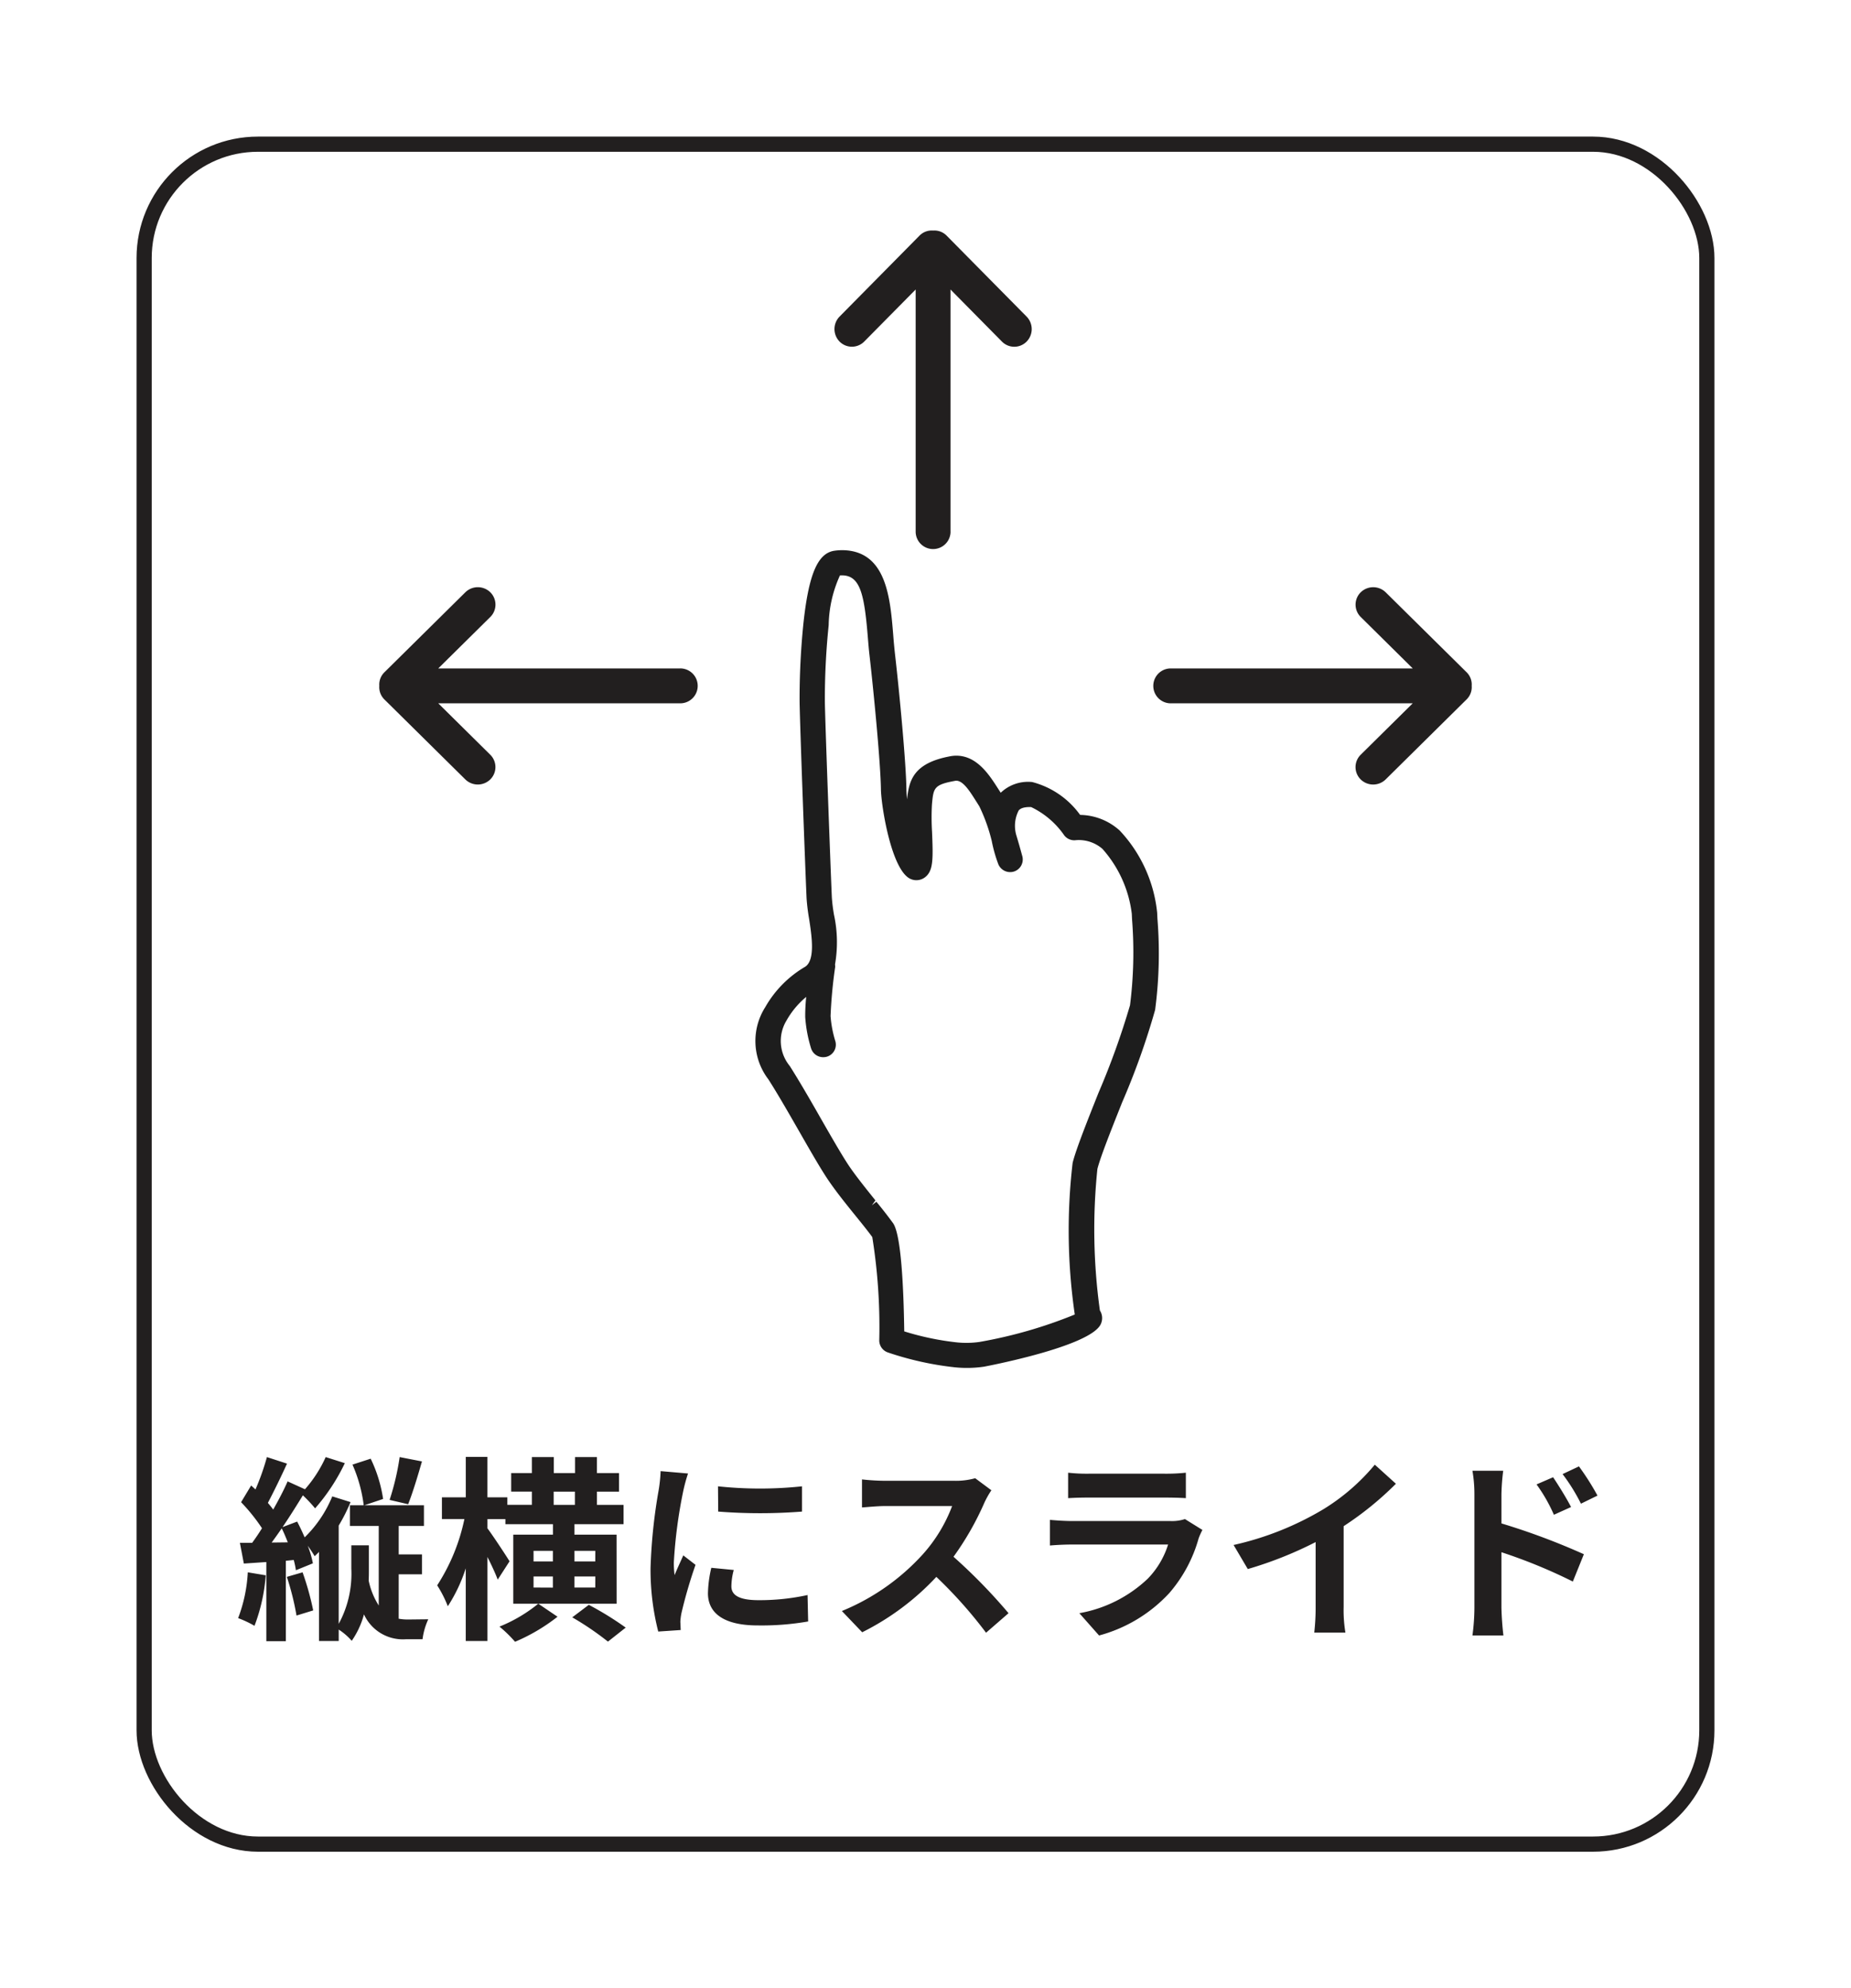 <svg xmlns="http://www.w3.org/2000/svg" width="122" height="131"><defs><filter id="a" x="0" y="0" width="122" height="131" filterUnits="userSpaceOnUse"><feOffset dy="3"/><feGaussianBlur stdDeviation="3" result="blur"/><feFlood flood-opacity=".161"/><feComposite operator="in" in2="blur"/><feComposite in="SourceGraphic"/></filter></defs><g data-name="Group 9002"><g filter="url(#a)"><g data-name="Rectangle 840" transform="translate(9 6)" fill="rgba(255,255,255,0.7)" stroke="#221f1f"><rect width="104" height="113" rx="8" stroke="none"/><rect x=".5" y=".5" width="103" height="112" rx="7.5" fill="none"/></g></g><g data-name="Group 9001"><path data-name="Path 3055" d="M26.342 96a16.89 16.89 0 01-.663 2.821l1.222.286c.286-.715.624-1.82.91-2.821zm-10.01 7.592a9.87 9.87 0 01-.637 3.018 6.86 6.86 0 011.079.507 11.786 11.786 0 00.741-3.328zm2.574.3a17.349 17.349 0 01.637 2.548l1.1-.338a18.506 18.506 0 00-.7-2.509zm-1-2.262c.208-.286.442-.611.663-.936.143.286.273.6.4.923zm8.372 2.093h1.534v-1.312h-1.534v-1.872h1.664v-1.365h-3.926l1.235-.416a9.2 9.2 0 00-.819-2.652l-1.2.39a9.574 9.574 0 01.741 2.678h-.91v1.365h1.9v5.239a4.9 4.9 0 01-.663-1.638c.013-.26.013-.507.013-.754v-1.573h-1.157v1.547a6.888 6.888 0 01-.832 3.627v-6.474a11.5 11.5 0 00.78-1.547l-1.204-.377a7.992 7.992 0 01-1.82 2.7 15.517 15.517 0 00-.494-1.04l-.962.364c.468-.689.923-1.417 1.339-2.093a9.379 9.379 0 01.806.858 13 13 0 001.959-2.978l-1.261-.4a8.441 8.441 0 01-1.367 2.121l-1.144-.52c-.247.572-.585 1.209-.949 1.859-.1-.143-.221-.286-.351-.442a54.11 54.11 0 001.261-2.587L17.593 96a16.2 16.2 0 01-.754 2.132c-.1-.091-.195-.182-.286-.26l-.663 1.1a12.079 12.079 0 011.378 1.716c-.208.338-.429.663-.65.962h-.806l.26 1.365 1.482-.1v5.216h1.287v-5.3l.52-.052a5.791 5.791 0 01.143.676l1.118-.455a6.5 6.5 0 00-.338-1.157c.182.247.364.533.455.689.091-.091.195-.182.286-.286v5.872h1.3v-.754a4.1 4.1 0 01.858.741 5.585 5.585 0 00.806-1.742A2.818 2.818 0 0026.771 108h1.079a4.491 4.491 0 01.377-1.313c-.325 0-1.092.013-1.339.013a3.144 3.144 0 01-.611-.052zm9.2 1.937a9.867 9.867 0 01-2.558 1.509 8.337 8.337 0 011.027 1 12.274 12.274 0 002.8-1.651zm3.757-2.782H37.86v-.7h1.378zm0 1.716H37.86v-.728h1.378zm-4.069 0v-.728h1.274v.734zm0-2.418h1.274v.7h-1.274zm1.326-3.9h1.4v.871h-1.4zm4.147 2.834H37.86v-.689h3.24v-1.273h-1.755v-.871H40.8v-1.222h-1.456V96H37.9v1.053h-1.4V96h-1.443v1.053h-1.365v1.222h1.365v.871H33.44v-.494h-1.313v-2.665H30.7v2.665h-1.573v1.43h1.482a12.839 12.839 0 01-1.794 4.368 7.635 7.635 0 01.7 1.378 10.4 10.4 0 001.183-2.5v4.79h1.43v-5.538c.273.546.533 1.1.676 1.495l.78-1.209c-.195-.325-1.1-1.7-1.456-2.171v-.611h1.183v.338h3.133v.689H33.83v4.55h6.812zm-2.922 5.448a19.316 19.316 0 012.353 1.6l1.17-.923a20.694 20.694 0 00-2.431-1.5zm9.607-8.632l.013 1.664a35.631 35.631 0 005.525 0v-1.664a26.268 26.268 0 01-5.538 0zm-.442 5.369a7.934 7.934 0 00-.221 1.677c0 1.313 1.053 2.119 3.276 2.119a17.894 17.894 0 003.328-.26l-.039-1.742a14.837 14.837 0 01-3.226.338c-1.3 0-1.794-.338-1.794-.91a4.237 4.237 0 01.156-1.079zm-3.341-6.37a9.619 9.619 0 01-.13 1.261 35.7 35.7 0 00-.533 5.1 16.435 16.435 0 00.507 4.208l1.482-.1c-.013-.182-.013-.39-.026-.533a3.782 3.782 0 01.078-.6 31.039 31.039 0 01.923-3.161l-.806-.624c-.182.416-.39.845-.572 1.3a6.213 6.213 0 01-.052-.832 31.83 31.83 0 01.624-4.719 10.82 10.82 0 01.312-1.144zm20.735.468a4.693 4.693 0 01-1.352.169h-4.576a14.524 14.524 0 01-1.534-.091v1.846c.273-.013.988-.091 1.534-.091h4.407a10.073 10.073 0 01-1.937 3.185 14.728 14.728 0 01-5.33 3.731l1.339 1.4a17.124 17.124 0 004.888-3.649 29.645 29.645 0 013.276 3.679l1.482-1.287a36.546 36.546 0 00-3.627-3.718 19.113 19.113 0 002.041-3.575 6.143 6.143 0 01.455-.806zm13.824 2.691a2.742 2.742 0 01-.949.13h-6.44c-.4 0-.962-.026-1.508-.078v1.69a17.96 17.96 0 011.508-.065h6.279a5.64 5.64 0 01-1.339 2.249 8.761 8.761 0 01-4.511 2.275l1.3 1.469a9.735 9.735 0 004.641-2.808 9.343 9.343 0 001.924-3.6 4.816 4.816 0 01.247-.546zm-7.7-1.378c.377-.026.936-.039 1.352-.039h4.978c.468 0 1.079.013 1.43.039v-1.677a12.257 12.257 0 01-1.4.065h-5.009a10.958 10.958 0 01-1.351-.065zm18.16 1.846a21.241 21.241 0 003.445-2.795L90.614 96.5a13.721 13.721 0 01-3.393 2.938 19.972 19.972 0 01-5.915 2.353l.936 1.586a25.417 25.417 0 004.472-1.777v4.264a14.559 14.559 0 01-.091 1.7h2.054a8.938 8.938 0 01-.117-1.7zm16.731-2.015a17.217 17.217 0 00-1.222-1.924l-1.079.507a12.172 12.172 0 011.21 1.95zm-1.742.754c-.3-.585-.819-1.417-1.183-1.963l-1.092.472a10.592 10.592 0 011.144 2zm-4.589-.819a14.138 14.138 0 01.117-1.573h-2.028a9.173 9.173 0 01.13 1.573v7.475a14.077 14.077 0 01-.13 1.807h2.041a20.661 20.661 0 01-.13-1.807v-3.679a34.827 34.827 0 014.706 1.932l.728-1.8a45.226 45.226 0 00-5.434-2.03z" fill="#221f1f"/><path data-name="パス 2650" d="M76.287 60.531l-.019-.403a9.269 9.269 0 00-2.467-5.407 3.977 3.977 0 00-2.61-1.031 5.64 5.64 0 00-3.156-2.165 2.6 2.6 0 00-2.077.705l-.171-.265c-.555-.868-1.317-2.06-2.571-2.169a2.115 2.115 0 00-.57.028c-2.454.446-2.736 1.606-2.858 2.836a6.893 6.893 0 01-.047-.675c-.025-1.752-.457-6.334-.76-8.968a35.233 35.233 0 01-.109-1.192c-.193-2.377-.437-5.334-3.065-5.564a3.6 3.6 0 00-.786.021c-1.111.142-1.708 1.51-2.06 4.722a48.834 48.834 0 00-.259 5.241c.026 1.724.391 11.445.46 12.948a13.3 13.3 0 00.166 1.343c.176 1.138.414 2.703-.253 3.155a7.213 7.213 0 00-2.636 2.664 4.155 4.155 0 00.206 4.758c.612.957 1.332 2.211 2.028 3.425.771 1.346 1.5 2.618 2.001 3.334.517.748 1.17 1.556 1.786 2.316.439.54.815 1.014 1.032 1.316a37.4 37.4 0 01.46 6.828.842.842 0 00.565.773 20.711 20.711 0 004.404.979 7.818 7.818 0 001.936-.04c.07-.014 7.063-1.326 7.703-2.821a.934.934 0 00-.066-.885 38.729 38.729 0 01-.164-9.322c.194-.772.888-2.522 1.635-4.398a48.549 48.549 0 002.169-6.081 28.329 28.329 0 00.153-6.006zM57.443 79.44l.256-.352c-.55-.687-1.177-1.462-1.659-2.153-.456-.657-1.169-1.9-1.934-3.233-.696-1.224-1.429-2.489-2.055-3.473a2.59 2.59 0 01-.219-2.98 5.579 5.579 0 011.306-1.569 12.136 12.136 0 00-.066 1.318 8.9 8.9 0 00.387 2.074.83.83 0 00.725.578.888.888 0 00.324-.032.827.827 0 00.544-1.04 7.438 7.438 0 01-.309-1.633 31.117 31.117 0 01.303-3.233.862.862 0 00-.01-.168 8.529 8.529 0 00-.069-3.283 11.383 11.383 0 01-.14-1.135c-.073-1.612-.433-11.29-.46-12.897a47.531 47.531 0 01.251-5.038 8.2 8.2 0 01.744-3.28c1.318-.085 1.596 1.144 1.835 4.049.034.415.068.848.116 1.247.295 2.59.724 7.09.75 8.805.01 1.02.686 5.392 1.977 5.908a.938.938 0 001.011-.191c.465-.433.45-1.212.38-2.93a15.568 15.568 0 01-.008-1.767c.099-1.128.125-1.329 1.53-1.587.51-.097 1.017.773 1.419 1.4l.176.28a11.463 11.463 0 01.818 2.28 9.351 9.351 0 00.434 1.534.845.845 0 001.038.48.835.835 0 00.533-1.044 46.084 46.084 0 00-.374-1.308 2.206 2.206 0 01.146-1.671c.054-.062.222-.246.823-.221a5.571 5.571 0 012.181 1.866.838.838 0 00.783.312 2.38 2.38 0 011.73.573 7.852 7.852 0 011.936 4.27l.02.41a27.569 27.569 0 01-.137 5.626 50.868 50.868 0 01-2.082 5.78c-.76 1.912-1.48 3.719-1.7 4.605a38.382 38.382 0 00.142 9.99 30.452 30.452 0 01-6.282 1.807 6.077 6.077 0 01-1.508.027 18.282 18.282 0 01-3.45-.723c-.042-2.898-.202-6.365-.737-7.13a29.515 29.515 0 00-1.1-1.412l-.33.26z" fill="#1d1d1d"/><path data-name="arrow" d="M44.836 44.039h-15.95l3.431-3.39a1.143 1.143 0 000-1.626 1.177 1.177 0 00-1.646 0l-5.337 5.273a1.134 1.134 0 00-.334.892 1.133 1.133 0 00.332.892l5.337 5.272a1.177 1.177 0 001.646 0 1.143 1.143 0 000-1.625l-3.429-3.389h15.95a1.15 1.15 0 100-2.3m32.328 2.299h15.95l-3.431 3.39a1.143 1.143 0 000 1.626 1.177 1.177 0 001.646 0l5.336-5.273a1.134 1.134 0 00.335-.892 1.133 1.133 0 00-.332-.892l-5.337-5.272a1.177 1.177 0 00-1.646 0 1.143 1.143 0 000 1.625l3.429 3.39h-15.95a1.15 1.15 0 100 2.3M62.649 35.025v-15.95l3.39 3.431a1.143 1.143 0 001.626 0 1.177 1.177 0 000-1.646l-5.273-5.336a1.134 1.134 0 00-.892-.335 1.133 1.133 0 00-.892.332l-5.272 5.337a1.177 1.177 0 000 1.646 1.143 1.143 0 001.625 0l3.39-3.429v15.95a1.15 1.15 0 102.3 0" fill="#221f1f"/></g></g></svg>